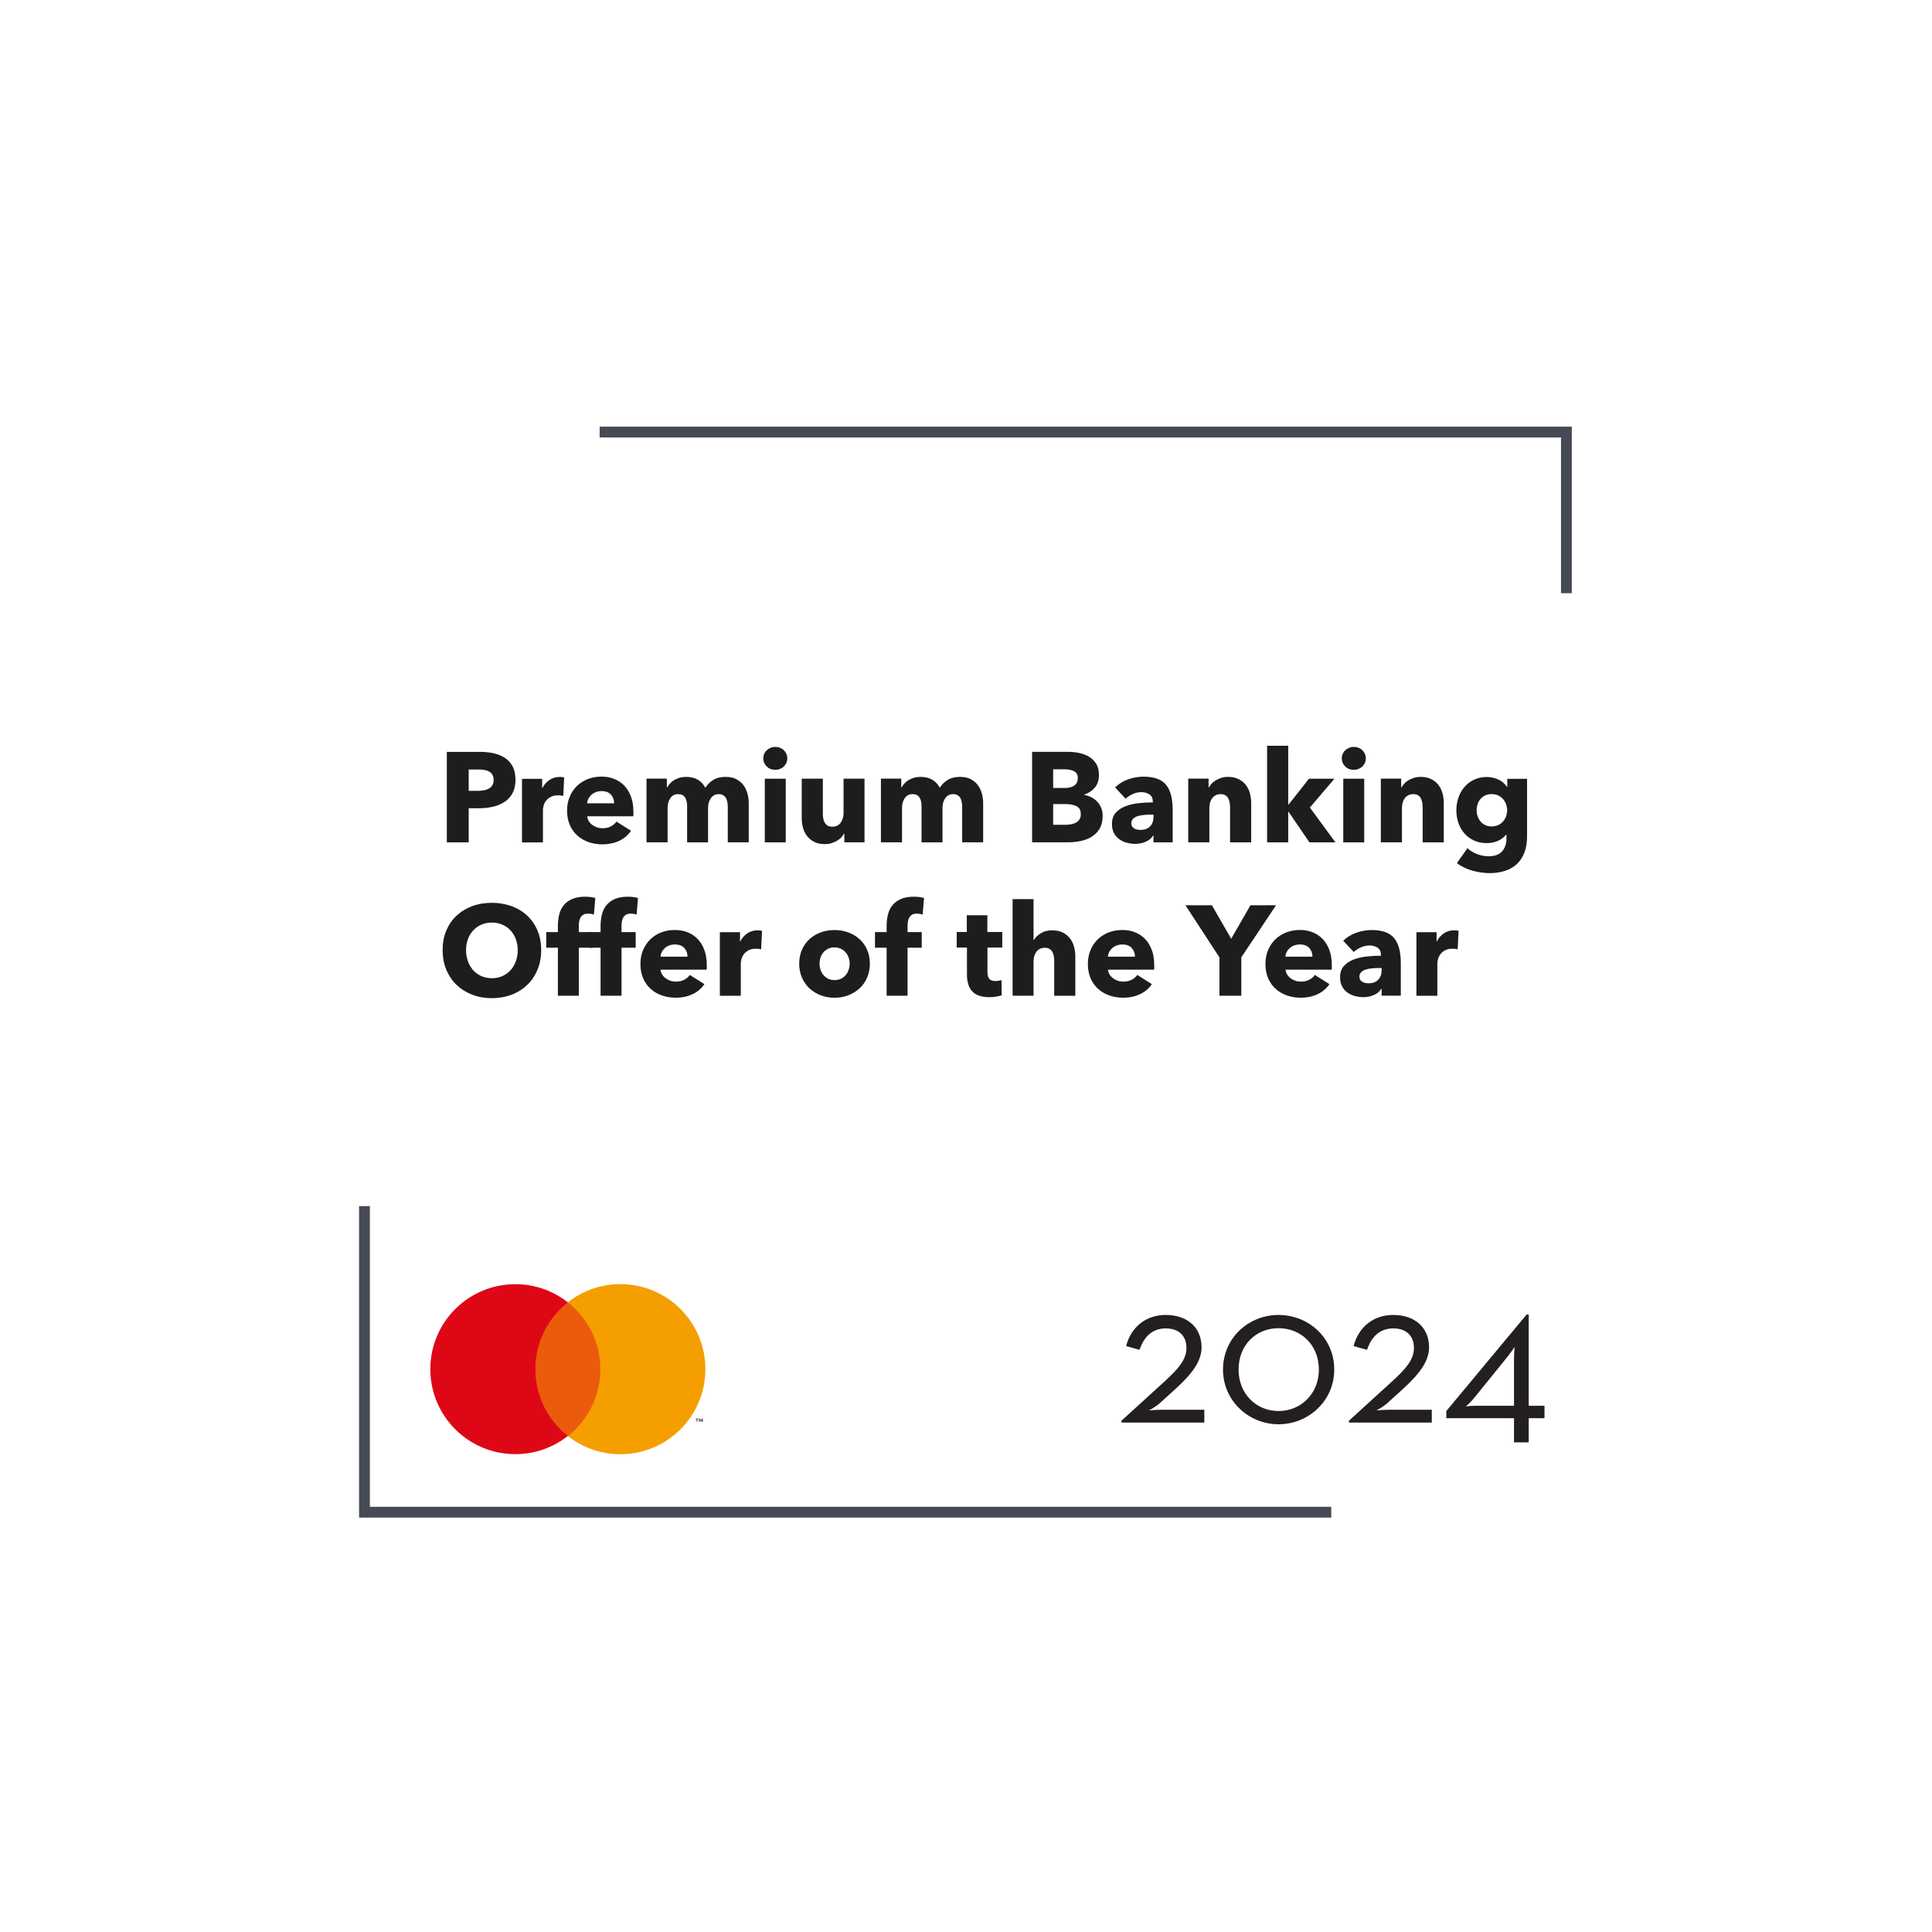 <svg width="286" height="286" viewBox="0 0 286 286" fill="none" xmlns="http://www.w3.org/2000/svg">
<g filter="url(#filter0_d_8836_27836)">
<rect x="16" y="8" width="254" height="254" rx="24" fill="white"/>
<path d="M89.572 184.801H78.559V204.585H89.572V184.801Z" fill="#EA5B0C"/>
<path d="M79.253 194.69C79.253 190.676 81.129 187.103 84.058 184.794C81.921 183.105 79.22 182.102 76.283 182.102C69.332 182.102 63.703 187.739 63.703 194.682C63.703 201.625 69.332 207.262 76.283 207.262C79.22 207.262 81.921 206.258 84.058 204.57C81.129 202.269 79.253 198.687 79.253 194.674" fill="#DE0716"/>
<path d="M104.029 202.489V202H103.899L103.752 202.334L103.605 202H103.475V202.489H103.564V202.122L103.703 202.441H103.793L103.931 202.122V202.489H104.021H104.029ZM103.222 202.489V202.082H103.385V202H102.969V202.082H103.132V202.489H103.222Z" fill="#1D1D1B"/>
<path d="M104.422 194.69C104.422 201.641 98.784 207.27 91.841 207.27C88.904 207.27 86.204 206.267 84.066 204.578C86.995 202.278 88.872 198.696 88.872 194.682C88.872 190.668 86.995 187.095 84.066 184.786C86.204 183.097 88.904 182.094 91.841 182.094C98.792 182.094 104.422 187.731 104.422 194.674" fill="#F59E00"/>
<path d="M197.07 216.654H53.156V170.543H54.755V215.055H197.07V216.654Z" fill="#464A54"/>
<path d="M232.679 79.815H231.08V56.759H88.766V55.16H232.679V79.815Z" fill="#464A54"/>
<path d="M76.31 107.429C76.31 108.212 76.163 108.873 75.877 109.403C75.584 109.942 75.2 110.374 74.703 110.7C74.213 111.027 73.642 111.271 72.998 111.418C72.353 111.565 71.684 111.647 70.991 111.647H69.383V116.697H66.144V103.301H71.064C71.798 103.301 72.484 103.374 73.12 103.521C73.756 103.668 74.311 103.896 74.784 104.223C75.257 104.541 75.633 104.965 75.902 105.487C76.171 106.009 76.31 106.654 76.31 107.429ZM73.071 107.445C73.071 107.127 73.006 106.874 72.883 106.67C72.761 106.466 72.59 106.311 72.369 106.197C72.149 106.083 71.912 106.009 71.643 105.969C71.374 105.928 71.088 105.911 70.803 105.911H69.383V109.069H70.746C71.048 109.069 71.341 109.044 71.619 108.995C71.896 108.946 72.149 108.857 72.369 108.734C72.59 108.612 72.761 108.441 72.891 108.237C73.014 108.024 73.079 107.763 73.079 107.453L73.071 107.445Z" fill="#1D1D1B"/>
<path d="M83.384 109.826C83.245 109.786 83.107 109.761 82.976 109.753C82.846 109.737 82.715 109.737 82.585 109.737C82.168 109.737 81.818 109.81 81.532 109.965C81.247 110.12 81.018 110.3 80.855 110.512C80.684 110.724 80.561 110.96 80.488 111.213C80.414 111.466 80.374 111.686 80.374 111.874V116.704H77.273V107.289H80.259V108.652H80.3C80.537 108.17 80.879 107.779 81.32 107.469C81.76 107.167 82.275 107.012 82.854 107.012C82.976 107.012 83.107 107.012 83.221 107.028C83.335 107.044 83.441 107.061 83.515 107.085L83.384 109.826Z" fill="#1D1D1B"/>
<path d="M93.768 112.105V112.48C93.768 112.602 93.768 112.725 93.752 112.839H86.923C86.948 113.1 87.029 113.345 87.16 113.557C87.29 113.769 87.462 113.957 87.674 114.112C87.886 114.267 88.114 114.389 88.375 114.479C88.636 114.568 88.906 114.609 89.183 114.609C89.672 114.609 90.089 114.519 90.431 114.332C90.774 114.144 91.051 113.916 91.263 113.622L93.417 114.985C92.977 115.629 92.389 116.127 91.663 116.469C90.937 116.812 90.097 116.991 89.134 116.991C88.424 116.991 87.755 116.877 87.127 116.657C86.499 116.437 85.944 116.119 85.471 115.694C84.998 115.27 84.623 114.748 84.353 114.136C84.084 113.516 83.945 112.814 83.945 112.015C83.945 111.215 84.076 110.546 84.345 109.926C84.606 109.298 84.973 108.776 85.422 108.335C85.879 107.903 86.409 107.56 87.029 107.324C87.649 107.087 88.318 106.965 89.036 106.965C89.754 106.965 90.366 107.079 90.945 107.316C91.524 107.552 92.022 107.887 92.438 108.327C92.854 108.768 93.181 109.306 93.409 109.934C93.646 110.563 93.76 111.281 93.76 112.088L93.768 112.105ZM90.912 110.905C90.912 110.416 90.757 109.992 90.448 109.641C90.138 109.29 89.672 109.11 89.061 109.11C88.759 109.11 88.481 109.159 88.228 109.249C87.975 109.347 87.755 109.469 87.568 109.641C87.38 109.804 87.225 110 87.111 110.22C86.996 110.44 86.931 110.669 86.923 110.913H90.912V110.905Z" fill="#1D1D1B"/>
<path d="M107.737 116.696V111.548C107.737 111.287 107.72 111.026 107.68 110.781C107.639 110.536 107.574 110.324 107.467 110.145C107.37 109.965 107.231 109.827 107.06 109.721C106.888 109.615 106.668 109.557 106.391 109.557C106.113 109.557 105.893 109.615 105.697 109.729C105.501 109.843 105.338 109.99 105.208 110.186C105.077 110.373 104.979 110.594 104.914 110.838C104.849 111.083 104.816 111.336 104.816 111.605V116.696H101.716V111.32C101.716 110.781 101.61 110.349 101.398 110.031C101.186 109.712 100.843 109.557 100.378 109.557C99.888 109.557 99.505 109.753 99.236 110.145C98.966 110.536 98.828 111.018 98.828 111.581V116.688H95.703V107.265H98.714V108.57H98.754C98.869 108.366 99.007 108.171 99.179 107.983C99.35 107.795 99.554 107.624 99.79 107.485C100.027 107.338 100.296 107.224 100.598 107.134C100.892 107.045 101.218 107.004 101.569 107.004C102.246 107.004 102.825 107.143 103.299 107.42C103.772 107.697 104.139 108.097 104.408 108.611C104.726 108.122 105.126 107.73 105.616 107.436C106.105 107.143 106.709 107.004 107.41 107.004C108.055 107.004 108.593 107.118 109.026 107.355C109.458 107.591 109.809 107.893 110.078 108.26C110.347 108.627 110.535 109.052 110.657 109.509C110.78 109.965 110.837 110.422 110.837 110.863V116.688H107.737V116.696Z" fill="#1D1D1B"/>
<path d="M116.545 104.263C116.545 104.5 116.496 104.728 116.407 104.932C116.309 105.144 116.186 105.324 116.031 105.471C115.876 105.626 115.681 105.74 115.46 105.83C115.24 105.919 115.012 105.96 114.767 105.96C114.261 105.96 113.837 105.797 113.502 105.463C113.16 105.128 112.988 104.728 112.988 104.263C112.988 104.035 113.029 103.823 113.119 103.611C113.209 103.399 113.331 103.219 113.494 103.072C113.657 102.917 113.845 102.795 114.065 102.705C114.277 102.607 114.514 102.566 114.767 102.566C115.02 102.566 115.24 102.607 115.46 102.697C115.681 102.787 115.868 102.901 116.031 103.056C116.186 103.211 116.317 103.39 116.407 103.594C116.505 103.806 116.545 104.027 116.545 104.263ZM113.217 116.697V107.274H116.317V116.697H113.217Z" fill="#1D1D1B"/>
<path d="M124.99 116.697V115.391H124.949C124.835 115.603 124.688 115.807 124.509 115.995C124.329 116.183 124.109 116.346 123.864 116.485C123.619 116.623 123.35 116.737 123.048 116.827C122.755 116.917 122.436 116.958 122.11 116.958C121.482 116.958 120.943 116.844 120.511 116.615C120.079 116.387 119.72 116.093 119.45 115.734C119.181 115.375 118.985 114.967 118.863 114.502C118.741 114.045 118.684 113.572 118.684 113.091V107.266H121.808V112.373C121.808 112.634 121.825 112.887 121.865 113.131C121.906 113.368 121.971 113.588 122.086 113.776C122.192 113.964 122.339 114.11 122.51 114.217C122.681 114.323 122.918 114.38 123.211 114.38C123.75 114.38 124.166 114.176 124.452 113.776C124.737 113.376 124.876 112.903 124.876 112.356V107.266H127.976V116.689H124.99V116.697Z" fill="#1D1D1B"/>
<path d="M142.432 116.696V111.548C142.432 111.287 142.415 111.026 142.375 110.781C142.334 110.536 142.269 110.324 142.171 110.145C142.073 109.965 141.934 109.827 141.763 109.721C141.591 109.615 141.371 109.557 141.094 109.557C140.816 109.557 140.596 109.615 140.4 109.729C140.204 109.843 140.041 109.99 139.911 110.186C139.78 110.381 139.682 110.594 139.617 110.838C139.552 111.083 139.519 111.336 139.519 111.605V116.696H136.419V111.32C136.419 110.781 136.313 110.349 136.101 110.031C135.889 109.712 135.546 109.557 135.081 109.557C134.591 109.557 134.208 109.753 133.939 110.145C133.67 110.536 133.531 111.018 133.531 111.581V116.688H130.406V107.265H133.417V108.57H133.457C133.572 108.366 133.71 108.171 133.882 107.983C134.053 107.795 134.257 107.624 134.494 107.485C134.73 107.338 134.999 107.224 135.301 107.134C135.595 107.045 135.921 107.004 136.272 107.004C136.949 107.004 137.528 107.143 138.002 107.42C138.475 107.697 138.842 108.097 139.111 108.611C139.429 108.122 139.829 107.73 140.319 107.436C140.808 107.143 141.412 107.004 142.113 107.004C142.758 107.004 143.296 107.118 143.729 107.355C144.161 107.591 144.512 107.893 144.781 108.26C145.05 108.636 145.238 109.052 145.361 109.509C145.483 109.965 145.54 110.422 145.54 110.863V116.688H142.44L142.432 116.696Z" fill="#1D1D1B"/>
<path d="M163.228 112.797C163.228 113.532 163.081 114.144 162.795 114.641C162.51 115.139 162.118 115.539 161.645 115.841C161.164 116.142 160.617 116.363 160.005 116.493C159.393 116.624 158.765 116.689 158.121 116.689H152.785V103.293H158.121C158.635 103.293 159.165 103.35 159.712 103.456C160.258 103.562 160.748 103.75 161.188 104.003C161.629 104.264 161.988 104.615 162.265 105.055C162.543 105.496 162.681 106.059 162.681 106.736C162.681 107.478 162.477 108.098 162.078 108.58C161.67 109.069 161.147 109.412 160.487 109.632V109.673C160.862 109.738 161.221 109.852 161.555 110.024C161.89 110.195 162.175 110.415 162.428 110.676C162.681 110.937 162.869 111.247 163.016 111.606C163.163 111.965 163.236 112.357 163.236 112.797H163.228ZM159.557 107.185C159.557 106.728 159.385 106.401 159.034 106.189C158.692 105.985 158.178 105.879 157.493 105.879H155.902V108.645H157.639C158.243 108.645 158.716 108.522 159.051 108.278C159.385 108.033 159.548 107.666 159.548 107.193L159.557 107.185ZM159.989 112.496C159.989 111.941 159.777 111.557 159.361 111.345C158.945 111.133 158.39 111.027 157.696 111.027H155.902V114.095H157.721C157.974 114.095 158.235 114.07 158.504 114.029C158.773 113.989 159.018 113.907 159.247 113.793C159.467 113.679 159.646 113.515 159.785 113.311C159.924 113.107 159.997 112.838 159.997 112.504L159.989 112.496Z" fill="#1D1D1B"/>
<path d="M165.062 108.564C165.617 108.033 166.262 107.633 167.004 107.372C167.738 107.111 168.497 106.973 169.264 106.973C170.031 106.973 170.732 107.071 171.279 107.266C171.826 107.462 172.274 107.764 172.609 108.172C172.951 108.58 173.196 109.102 173.359 109.722C173.514 110.35 173.596 111.084 173.596 111.949V116.697H170.757V115.694H170.7C170.463 116.086 170.096 116.387 169.615 116.6C169.125 116.812 168.603 116.918 168.032 116.918C167.657 116.918 167.265 116.869 166.857 116.763C166.449 116.665 166.082 116.502 165.748 116.273C165.413 116.045 165.136 115.743 164.924 115.368C164.712 114.992 164.605 114.519 164.605 113.964C164.605 113.287 164.793 112.732 165.16 112.316C165.536 111.9 166.009 111.582 166.596 111.354C167.184 111.125 167.836 110.978 168.554 110.897C169.272 110.815 169.974 110.783 170.651 110.783V110.628C170.651 110.163 170.488 109.82 170.161 109.6C169.835 109.379 169.427 109.265 168.954 109.265C168.513 109.265 168.089 109.363 167.673 109.551C167.265 109.738 166.914 109.967 166.621 110.228L165.054 108.547L165.062 108.564ZM170.757 112.594H170.357C170.014 112.594 169.672 112.61 169.329 112.643C168.978 112.675 168.676 112.732 168.399 112.822C168.13 112.912 167.901 113.042 167.73 113.214C167.559 113.385 167.469 113.605 167.469 113.883C167.469 114.062 167.51 114.209 167.591 114.34C167.673 114.462 167.779 114.568 167.901 114.642C168.024 114.715 168.171 114.772 168.334 114.805C168.497 114.837 168.652 114.854 168.807 114.854C169.435 114.854 169.917 114.682 170.251 114.331C170.586 113.989 170.757 113.516 170.757 112.92V112.602V112.594Z" fill="#1D1D1B"/>
<path d="M182.091 116.696V111.548C182.091 111.287 182.066 111.034 182.025 110.789C181.985 110.553 181.911 110.341 181.805 110.153C181.707 109.974 181.56 109.827 181.381 109.721C181.201 109.615 180.965 109.557 180.687 109.557C180.41 109.557 180.165 109.615 179.961 109.721C179.757 109.827 179.578 109.974 179.439 110.161C179.3 110.349 179.194 110.569 179.129 110.814C179.064 111.059 179.023 111.312 179.023 111.581V116.688H175.898V107.265H178.909V108.57H178.95C179.064 108.366 179.211 108.171 179.39 107.975C179.57 107.779 179.79 107.616 180.035 107.477C180.279 107.338 180.549 107.224 180.842 107.134C181.136 107.045 181.438 107.004 181.772 107.004C182.401 107.004 182.939 107.118 183.38 107.347C183.82 107.575 184.179 107.869 184.448 108.228C184.718 108.587 184.913 109.003 185.036 109.468C185.158 109.933 185.215 110.398 185.215 110.871V116.696H182.091Z" fill="#1D1D1B"/>
<path d="M197.682 116.696H193.84L190.756 112.176H190.699V116.696H187.574V102.395H190.699V111.099H190.756L193.766 107.281H197.536L193.905 111.54L197.691 116.704L197.682 116.696Z" fill="#1D1D1B"/>
<path d="M202.186 104.263C202.186 104.5 202.137 104.728 202.047 104.932C201.949 105.144 201.827 105.324 201.672 105.471C201.517 105.618 201.321 105.74 201.101 105.83C200.881 105.919 200.652 105.96 200.407 105.96C199.902 105.96 199.477 105.797 199.143 105.463C198.8 105.128 198.629 104.728 198.629 104.263C198.629 104.035 198.67 103.823 198.759 103.611C198.849 103.399 198.972 103.219 199.135 103.072C199.298 102.917 199.486 102.795 199.706 102.705C199.918 102.607 200.155 102.566 200.407 102.566C200.644 102.566 200.881 102.607 201.101 102.697C201.321 102.787 201.509 102.901 201.672 103.056C201.835 103.211 201.958 103.39 202.047 103.594C202.145 103.806 202.186 104.027 202.186 104.263ZM198.849 116.697V107.274H201.949V116.697H198.849Z" fill="#1D1D1B"/>
<path d="M210.602 116.696V111.548C210.602 111.287 210.578 111.034 210.537 110.789C210.496 110.553 210.423 110.341 210.317 110.153C210.219 109.974 210.072 109.827 209.893 109.721C209.713 109.615 209.476 109.557 209.199 109.557C208.922 109.557 208.677 109.615 208.473 109.721C208.269 109.827 208.09 109.974 207.951 110.161C207.812 110.349 207.706 110.569 207.641 110.814C207.576 111.059 207.535 111.312 207.535 111.581V116.688H204.41V107.265H207.421V108.57H207.461C207.576 108.366 207.722 108.171 207.902 107.975C208.081 107.779 208.302 107.616 208.546 107.477C208.791 107.338 209.06 107.224 209.354 107.134C209.648 107.045 209.95 107.004 210.284 107.004C210.912 107.004 211.451 107.118 211.891 107.347C212.332 107.575 212.691 107.869 212.96 108.228C213.229 108.587 213.425 109.003 213.548 109.468C213.67 109.933 213.727 110.398 213.727 110.871V116.696H210.602Z" fill="#1D1D1B"/>
<path d="M226.057 115.81C226.057 116.732 225.926 117.531 225.657 118.217C225.396 118.894 225.021 119.465 224.54 119.914C224.058 120.362 223.479 120.697 222.786 120.917C222.1 121.137 221.341 121.252 220.509 121.252C219.677 121.252 218.821 121.121 217.948 120.876C217.067 120.623 216.308 120.256 215.671 119.775L217.222 117.564C217.678 117.964 218.176 118.266 218.723 118.461C219.269 118.657 219.808 118.755 220.338 118.755C221.244 118.755 221.921 118.519 222.353 118.037C222.786 117.556 223.006 116.92 223.006 116.128V115.557H222.949C222.655 115.932 222.272 116.234 221.774 116.463C221.284 116.691 220.721 116.805 220.093 116.805C219.375 116.805 218.739 116.675 218.184 116.414C217.629 116.153 217.156 115.802 216.773 115.361C216.389 114.921 216.096 114.407 215.892 113.819C215.688 113.232 215.59 112.612 215.59 111.959C215.59 111.307 215.688 110.678 215.892 110.083C216.096 109.487 216.389 108.965 216.773 108.516C217.156 108.068 217.629 107.701 218.184 107.431C218.739 107.162 219.367 107.023 220.077 107.023C220.673 107.023 221.235 107.146 221.782 107.382C222.32 107.619 222.761 107.994 223.087 108.5H223.128V107.293H226.057V115.826V115.81ZM223.104 111.935C223.104 111.617 223.047 111.315 222.941 111.029C222.834 110.735 222.679 110.483 222.476 110.262C222.272 110.042 222.035 109.871 221.758 109.74C221.48 109.618 221.162 109.553 220.811 109.553C220.46 109.553 220.142 109.618 219.873 109.74C219.604 109.863 219.375 110.034 219.18 110.254C218.992 110.466 218.845 110.719 218.747 111.013C218.649 111.307 218.592 111.608 218.592 111.943C218.592 112.277 218.641 112.563 218.747 112.849C218.845 113.142 218.992 113.395 219.18 113.615C219.367 113.836 219.596 114.015 219.873 114.146C220.142 114.276 220.452 114.341 220.811 114.341C221.17 114.341 221.48 114.276 221.766 114.146C222.051 114.015 222.288 113.844 222.484 113.624C222.679 113.411 222.834 113.159 222.941 112.865C223.047 112.571 223.104 112.269 223.104 111.935Z" fill="#1D1D1B"/>
<path d="M80.111 132.648C80.111 133.709 79.931 134.68 79.564 135.553C79.197 136.434 78.691 137.184 78.038 137.804C77.386 138.433 76.619 138.914 75.721 139.248C74.824 139.591 73.853 139.762 72.809 139.762C71.765 139.762 70.794 139.591 69.904 139.248C69.015 138.906 68.248 138.424 67.596 137.804C66.943 137.184 66.437 136.434 66.07 135.553C65.703 134.68 65.523 133.709 65.523 132.648C65.523 131.588 65.703 130.609 66.07 129.744C66.437 128.879 66.943 128.145 67.596 127.541C68.248 126.937 69.015 126.472 69.904 126.138C70.794 125.803 71.765 125.648 72.809 125.648C73.853 125.648 74.824 125.812 75.721 126.138C76.619 126.464 77.386 126.929 78.038 127.541C78.691 128.153 79.197 128.879 79.564 129.744C79.931 130.609 80.111 131.58 80.111 132.648ZM76.643 132.648C76.643 132.069 76.545 131.522 76.358 131.025C76.17 130.527 75.909 130.087 75.575 129.728C75.24 129.369 74.84 129.083 74.367 128.879C73.894 128.675 73.372 128.569 72.809 128.569C72.246 128.569 71.724 128.675 71.259 128.879C70.794 129.083 70.386 129.369 70.051 129.728C69.717 130.087 69.448 130.519 69.268 131.025C69.089 131.531 68.991 132.069 68.991 132.648C68.991 133.228 69.089 133.815 69.276 134.321C69.464 134.835 69.725 135.267 70.059 135.634C70.394 136.001 70.794 136.287 71.259 136.499C71.724 136.703 72.246 136.809 72.809 136.809C73.372 136.809 73.894 136.703 74.359 136.499C74.824 136.287 75.232 136.001 75.566 135.634C75.909 135.267 76.17 134.827 76.358 134.321C76.545 133.807 76.643 133.252 76.643 132.648Z" fill="#1D1D1B"/>
<path d="M87.92 127.385C87.806 127.345 87.675 127.32 87.52 127.288C87.365 127.263 87.219 127.247 87.064 127.247C86.77 127.247 86.541 127.296 86.362 127.402C86.183 127.508 86.044 127.638 85.946 127.81C85.848 127.981 85.775 128.177 85.742 128.389C85.709 128.601 85.685 128.821 85.685 129.033V129.98H87.782V132.289H85.685V139.403H82.585V132.289H80.863V129.98H82.585V129.074C82.585 128.495 82.65 127.94 82.772 127.418C82.895 126.896 83.115 126.431 83.425 126.039C83.735 125.64 84.151 125.33 84.673 125.093C85.195 124.856 85.848 124.742 86.631 124.742C86.892 124.742 87.162 124.759 87.414 124.791C87.675 124.824 87.912 124.873 88.124 124.93L87.92 127.385Z" fill="#1D1D1B"/>
<path d="M94.241 127.385C94.126 127.345 93.996 127.32 93.841 127.288C93.686 127.263 93.539 127.247 93.384 127.247C93.09 127.247 92.862 127.296 92.682 127.402C92.503 127.508 92.364 127.638 92.266 127.81C92.168 127.981 92.095 128.177 92.062 128.389C92.03 128.601 92.005 128.821 92.005 129.033V129.98H94.102V132.289H92.005V139.403H88.905V132.289H87.184V129.98H88.905V129.074C88.905 128.495 88.97 127.94 89.093 127.418C89.215 126.896 89.435 126.431 89.745 126.039C90.055 125.64 90.471 125.33 90.993 125.093C91.516 124.856 92.168 124.742 92.952 124.742C93.213 124.742 93.482 124.759 93.735 124.791C93.996 124.824 94.232 124.873 94.445 124.93L94.241 127.385Z" fill="#1D1D1B"/>
<path d="M104.627 134.808V135.183C104.627 135.314 104.627 135.428 104.611 135.542H97.782C97.807 135.811 97.888 136.048 98.019 136.26C98.15 136.472 98.321 136.66 98.533 136.815C98.745 136.97 98.974 137.092 99.235 137.182C99.496 137.272 99.765 137.312 100.042 137.312C100.532 137.312 100.948 137.223 101.291 137.035C101.633 136.855 101.911 136.619 102.123 136.325L104.277 137.688C103.836 138.332 103.249 138.83 102.522 139.172C101.796 139.515 100.956 139.695 99.993 139.695C99.284 139.695 98.615 139.58 97.986 139.36C97.358 139.14 96.803 138.822 96.33 138.397C95.857 137.973 95.482 137.451 95.213 136.839C94.943 136.219 94.805 135.518 94.805 134.718C94.805 133.918 94.935 133.249 95.204 132.629C95.474 132.009 95.833 131.471 96.281 131.039C96.73 130.606 97.269 130.264 97.888 130.027C98.509 129.79 99.178 129.668 99.895 129.668C100.613 129.668 101.225 129.782 101.805 130.019C102.384 130.255 102.881 130.59 103.298 131.03C103.714 131.471 104.04 132.009 104.268 132.638C104.505 133.266 104.619 133.984 104.619 134.791L104.627 134.808ZM101.772 133.608C101.772 133.119 101.617 132.695 101.307 132.344C100.997 131.993 100.532 131.814 99.92 131.814C99.618 131.814 99.341 131.863 99.088 131.952C98.835 132.042 98.615 132.173 98.427 132.344C98.239 132.515 98.084 132.703 97.97 132.923C97.856 133.143 97.791 133.372 97.782 133.617H101.772V133.608Z" fill="#1D1D1B"/>
<path d="M112.673 132.533C112.534 132.493 112.396 132.468 112.265 132.46C112.135 132.444 112.004 132.444 111.874 132.444C111.458 132.444 111.107 132.517 110.821 132.672C110.536 132.827 110.307 133.007 110.144 133.219C109.973 133.431 109.85 133.667 109.777 133.92C109.703 134.173 109.663 134.393 109.663 134.581V139.411H106.562V129.996H109.548V131.359H109.589C109.826 130.877 110.168 130.486 110.609 130.176C111.05 129.874 111.564 129.719 112.143 129.719C112.265 129.719 112.396 129.719 112.51 129.735C112.624 129.751 112.73 129.768 112.804 129.792L112.673 132.533Z" fill="#1D1D1B"/>
<path d="M128.768 134.652C128.768 135.419 128.629 136.121 128.352 136.741C128.074 137.369 127.699 137.899 127.218 138.332C126.736 138.764 126.181 139.107 125.553 139.343C124.925 139.58 124.248 139.702 123.53 139.702C122.812 139.702 122.151 139.58 121.515 139.343C120.878 139.107 120.324 138.764 119.851 138.332C119.377 137.899 119.002 137.369 118.725 136.741C118.447 136.121 118.309 135.419 118.309 134.652C118.309 133.885 118.447 133.192 118.725 132.572C119.002 131.952 119.377 131.43 119.851 131.006C120.324 130.573 120.878 130.247 121.515 130.018C122.151 129.79 122.82 129.676 123.53 129.676C124.24 129.676 124.925 129.79 125.553 130.018C126.181 130.247 126.736 130.573 127.218 131.006C127.699 131.438 128.074 131.96 128.352 132.572C128.629 133.192 128.768 133.885 128.768 134.652ZM125.782 134.652C125.782 134.351 125.733 134.057 125.627 133.763C125.529 133.469 125.382 133.217 125.194 132.996C125.007 132.776 124.77 132.596 124.493 132.458C124.215 132.319 123.897 132.246 123.53 132.246C123.163 132.246 122.845 132.311 122.567 132.458C122.29 132.596 122.061 132.776 121.874 132.996C121.694 133.217 121.556 133.469 121.458 133.763C121.36 134.057 121.319 134.351 121.319 134.652C121.319 134.954 121.368 135.248 121.458 135.542C121.556 135.835 121.694 136.096 121.882 136.325C122.07 136.553 122.306 136.741 122.584 136.88C122.861 137.018 123.179 137.084 123.546 137.084C123.913 137.084 124.232 137.018 124.509 136.88C124.786 136.741 125.023 136.553 125.211 136.325C125.398 136.096 125.545 135.827 125.635 135.542C125.733 135.248 125.773 134.954 125.773 134.652H125.782Z" fill="#1D1D1B"/>
<path d="M136.584 127.385C136.47 127.345 136.34 127.32 136.185 127.288C136.03 127.263 135.883 127.247 135.728 127.247C135.434 127.247 135.206 127.296 135.026 127.402C134.847 127.508 134.708 127.638 134.61 127.81C134.512 127.981 134.439 128.177 134.406 128.389C134.373 128.601 134.349 128.821 134.349 129.033V129.98H136.446V132.289H134.349V139.403H131.249V132.289H129.527V129.98H131.249V129.074C131.249 128.495 131.314 127.94 131.436 127.418C131.559 126.896 131.779 126.431 132.089 126.039C132.399 125.64 132.815 125.33 133.337 125.093C133.859 124.856 134.512 124.742 135.295 124.742C135.556 124.742 135.826 124.759 136.079 124.791C136.34 124.824 136.576 124.873 136.788 124.93L136.584 127.385Z" fill="#1D1D1B"/>
<path d="M146.177 132.29V135.896C146.177 136.336 146.259 136.671 146.43 136.891C146.602 137.111 146.903 137.225 147.344 137.225C147.499 137.225 147.654 137.209 147.825 137.185C147.997 137.16 148.135 137.119 148.25 137.07L148.29 139.338C148.078 139.412 147.801 139.477 147.475 139.534C147.148 139.591 146.822 139.616 146.487 139.616C145.859 139.616 145.329 139.534 144.896 139.379C144.464 139.224 144.121 138.996 143.869 138.694C143.607 138.4 143.428 138.041 143.314 137.633C143.2 137.225 143.142 136.76 143.142 136.255V132.273H141.625V129.965H143.118V127.484H146.161V129.965H148.372V132.273H146.161L146.177 132.29Z" fill="#1D1D1B"/>
<path d="M156.058 139.403V134.296C156.058 134.035 156.042 133.782 156.001 133.537C155.96 133.301 155.887 133.089 155.781 132.901C155.675 132.721 155.528 132.575 155.356 132.469C155.177 132.362 154.948 132.305 154.679 132.305C154.133 132.305 153.717 132.501 153.431 132.885C153.145 133.268 152.999 133.741 152.999 134.312V139.403H149.898V125.102H152.999V131.171H153.039C153.252 130.796 153.594 130.453 154.059 130.16C154.524 129.866 155.087 129.719 155.74 129.719C156.392 129.719 156.923 129.833 157.355 130.062C157.788 130.29 158.147 130.584 158.416 130.943C158.685 131.302 158.881 131.718 159.003 132.183C159.126 132.648 159.183 133.113 159.183 133.586V139.411H156.058V139.403Z" fill="#1D1D1B"/>
<path d="M170.866 134.808V135.183C170.866 135.314 170.866 135.428 170.849 135.542H164.021C164.045 135.811 164.127 136.048 164.257 136.26C164.388 136.472 164.559 136.66 164.771 136.815C164.975 136.97 165.212 137.092 165.473 137.182C165.734 137.272 166.003 137.312 166.281 137.312C166.77 137.312 167.186 137.223 167.529 137.035C167.872 136.855 168.149 136.619 168.361 136.325L170.515 137.688C170.074 138.332 169.487 138.83 168.761 139.172C168.035 139.515 167.194 139.695 166.232 139.695C165.522 139.695 164.853 139.58 164.225 139.36C163.597 139.14 163.042 138.822 162.569 138.397C162.095 137.973 161.72 137.451 161.451 136.839C161.182 136.219 161.043 135.518 161.043 134.718C161.043 133.918 161.174 133.249 161.443 132.629C161.704 132.001 162.071 131.471 162.52 131.039C162.976 130.606 163.507 130.264 164.127 130.027C164.747 129.79 165.416 129.668 166.134 129.668C166.852 129.668 167.464 129.782 168.043 130.019C168.622 130.255 169.12 130.59 169.536 131.03C169.952 131.471 170.278 132.009 170.507 132.638C170.743 133.266 170.857 133.984 170.857 134.791L170.866 134.808ZM168.01 133.608C168.01 133.119 167.855 132.695 167.545 132.344C167.235 131.993 166.77 131.814 166.15 131.814C165.848 131.814 165.571 131.863 165.318 131.952C165.065 132.042 164.845 132.173 164.657 132.344C164.469 132.507 164.314 132.703 164.2 132.923C164.086 133.143 164.021 133.372 164.013 133.617H168.002L168.01 133.608Z" fill="#1D1D1B"/>
<path d="M183.757 133.726V139.404H180.518V133.726L175.484 126.008H179.4L182.256 130.968L185.111 126.008H188.897L183.749 133.726H183.757Z" fill="#1D1D1B"/>
<path d="M197.151 134.808V135.183C197.151 135.314 197.151 135.428 197.134 135.542H190.306C190.33 135.811 190.412 136.048 190.543 136.26C190.673 136.472 190.844 136.66 191.057 136.815C191.26 136.97 191.497 137.092 191.758 137.182C192.019 137.272 192.288 137.312 192.566 137.312C193.055 137.312 193.471 137.223 193.814 137.035C194.157 136.855 194.434 136.619 194.646 136.325L196.8 137.688C196.359 138.332 195.772 138.83 195.046 139.172C194.32 139.515 193.48 139.695 192.517 139.695C191.807 139.695 191.138 139.58 190.51 139.36C189.882 139.14 189.327 138.822 188.854 138.397C188.381 137.973 188.005 137.451 187.736 136.839C187.467 136.219 187.328 135.518 187.328 134.718C187.328 133.918 187.459 133.249 187.728 132.629C187.989 132.001 188.356 131.471 188.805 131.039C189.262 130.606 189.792 130.264 190.412 130.027C191.032 129.79 191.701 129.668 192.419 129.668C193.137 129.668 193.749 129.782 194.328 130.019C194.907 130.255 195.405 130.59 195.821 131.03C196.237 131.471 196.563 132.009 196.792 132.638C197.028 133.266 197.143 133.984 197.143 134.791L197.151 134.808ZM194.287 133.608C194.287 133.119 194.132 132.695 193.822 132.344C193.512 131.993 193.047 131.814 192.427 131.814C192.125 131.814 191.848 131.863 191.595 131.952C191.342 132.042 191.122 132.173 190.934 132.344C190.746 132.507 190.591 132.703 190.477 132.923C190.363 133.143 190.298 133.372 190.29 133.617H194.279L194.287 133.608Z" fill="#1D1D1B"/>
<path d="M198.832 131.267C199.387 130.736 200.031 130.337 200.774 130.076C201.508 129.814 202.267 129.676 203.033 129.676C203.8 129.676 204.502 129.774 205.049 129.969C205.595 130.165 206.044 130.467 206.378 130.875C206.721 131.283 206.966 131.805 207.129 132.425C207.292 133.045 207.366 133.788 207.366 134.644V139.392H204.526V138.389H204.469C204.233 138.781 203.866 139.082 203.384 139.294C202.895 139.507 202.373 139.613 201.802 139.613C201.426 139.613 201.035 139.564 200.627 139.458C200.219 139.36 199.852 139.197 199.517 138.968C199.183 138.74 198.905 138.438 198.693 138.063C198.481 137.687 198.375 137.214 198.375 136.659C198.375 135.982 198.563 135.427 198.93 135.011C199.305 134.595 199.778 134.277 200.366 134.049C200.953 133.82 201.606 133.673 202.324 133.592C203.042 133.51 203.743 133.478 204.42 133.478V133.323C204.42 132.858 204.257 132.515 203.931 132.295C203.605 132.074 203.197 131.96 202.723 131.96C202.283 131.96 201.859 132.058 201.443 132.246C201.035 132.433 200.684 132.662 200.39 132.923L198.824 131.242L198.832 131.267ZM204.526 135.297H204.127C203.784 135.297 203.441 135.313 203.099 135.346C202.748 135.378 202.446 135.436 202.169 135.525C201.891 135.615 201.671 135.746 201.5 135.917C201.32 136.088 201.239 136.309 201.239 136.586C201.239 136.765 201.279 136.912 201.361 137.043C201.443 137.165 201.549 137.271 201.671 137.345C201.793 137.418 201.94 137.475 202.103 137.508C202.267 137.54 202.422 137.557 202.577 137.557C203.205 137.557 203.686 137.385 204.021 137.035C204.355 136.684 204.526 136.219 204.526 135.623V135.305V135.297Z" fill="#1D1D1B"/>
<path d="M215.786 132.533C215.648 132.493 215.509 132.468 215.378 132.46C215.248 132.444 215.117 132.444 214.987 132.444C214.571 132.444 214.22 132.517 213.934 132.672C213.649 132.827 213.42 133.007 213.257 133.219C213.094 133.431 212.964 133.667 212.89 133.92C212.817 134.173 212.776 134.393 212.776 134.581V139.411H209.676V129.996H212.662V131.359H212.703C212.939 130.877 213.282 130.486 213.722 130.176C214.163 129.874 214.677 129.719 215.256 129.719C215.378 129.719 215.501 129.719 215.623 129.735C215.746 129.751 215.844 129.768 215.917 129.792L215.786 132.533Z" fill="#1D1D1B"/>
<path d="M166.016 202.309L172.334 196.552C174.419 194.653 175.632 193.284 175.632 191.542C175.632 189.612 174.357 188.647 172.582 188.647C170.684 188.647 169.377 189.767 168.692 191.822L166.7 191.261C167.447 188.397 169.688 186.656 172.551 186.656C175.851 186.656 177.873 188.585 177.873 191.448C177.873 193.595 176.317 195.494 174.076 197.548L171.71 199.695C171.151 200.224 170.092 200.784 170.092 200.784C170.092 200.784 171.244 200.691 171.835 200.691H178.277V202.59H166.016V202.309Z" fill="#231F20"/>
<path d="M195.238 194.747C195.238 191.106 192.594 188.616 189.263 188.616C185.933 188.616 183.35 191.106 183.35 194.747C183.35 198.296 185.933 200.879 189.263 200.879C192.594 200.879 195.238 198.296 195.238 194.747ZM181.047 194.747C181.047 190.017 184.875 186.656 189.263 186.656C193.683 186.656 197.511 190.017 197.511 194.747C197.511 199.386 193.683 202.84 189.263 202.84C184.875 202.84 181.047 199.386 181.047 194.747Z" fill="#231F20"/>
<path d="M199.691 202.309L206.008 196.552C208.095 194.653 209.308 193.284 209.308 191.542C209.308 189.612 208.033 188.647 206.258 188.647C204.36 188.647 203.053 189.767 202.367 191.822L200.376 191.261C201.123 188.397 203.364 186.656 206.227 186.656C209.526 186.656 211.549 188.585 211.549 191.448C211.549 193.595 209.992 195.494 207.752 197.548L205.386 199.695C204.826 200.224 203.768 200.784 203.768 200.784C203.768 200.784 204.919 200.691 205.512 200.691H211.953V202.59H199.691V202.309Z" fill="#231F20"/>
<path d="M224.123 193.036C224.123 192.381 224.216 191.386 224.216 191.386C224.216 191.386 223.719 192.133 223.283 192.693L218.116 199.073C217.649 199.633 216.996 200.193 216.996 200.193C216.996 200.193 217.805 200.1 218.49 200.1H224.123V193.036ZM228.635 200.1V201.937H226.302V205.516H224.123V201.937H214.102V200.878L225.99 186.594H226.302V200.1H228.635Z" fill="#231F20"/>
</g>
<defs>
<filter id="filter0_d_8836_27836" x="0" y="0" width="286" height="286" filterUnits="userSpaceOnUse" color-interpolation-filters="sRGB">
<feFlood flood-opacity="0" result="BackgroundImageFix"/>
<feColorMatrix in="SourceAlpha" type="matrix" values="0 0 0 0 0 0 0 0 0 0 0 0 0 0 0 0 0 0 127 0" result="hardAlpha"/>
<feOffset dy="8"/>
<feGaussianBlur stdDeviation="8"/>
<feColorMatrix type="matrix" values="0 0 0 0 0.102 0 0 0 0 0.106 0 0 0 0 0.173 0 0 0 0.1 0"/>
<feBlend mode="normal" in2="BackgroundImageFix" result="effect1_dropShadow_8836_27836"/>
<feBlend mode="normal" in="SourceGraphic" in2="effect1_dropShadow_8836_27836" result="shape"/>
</filter>
</defs>
</svg>
